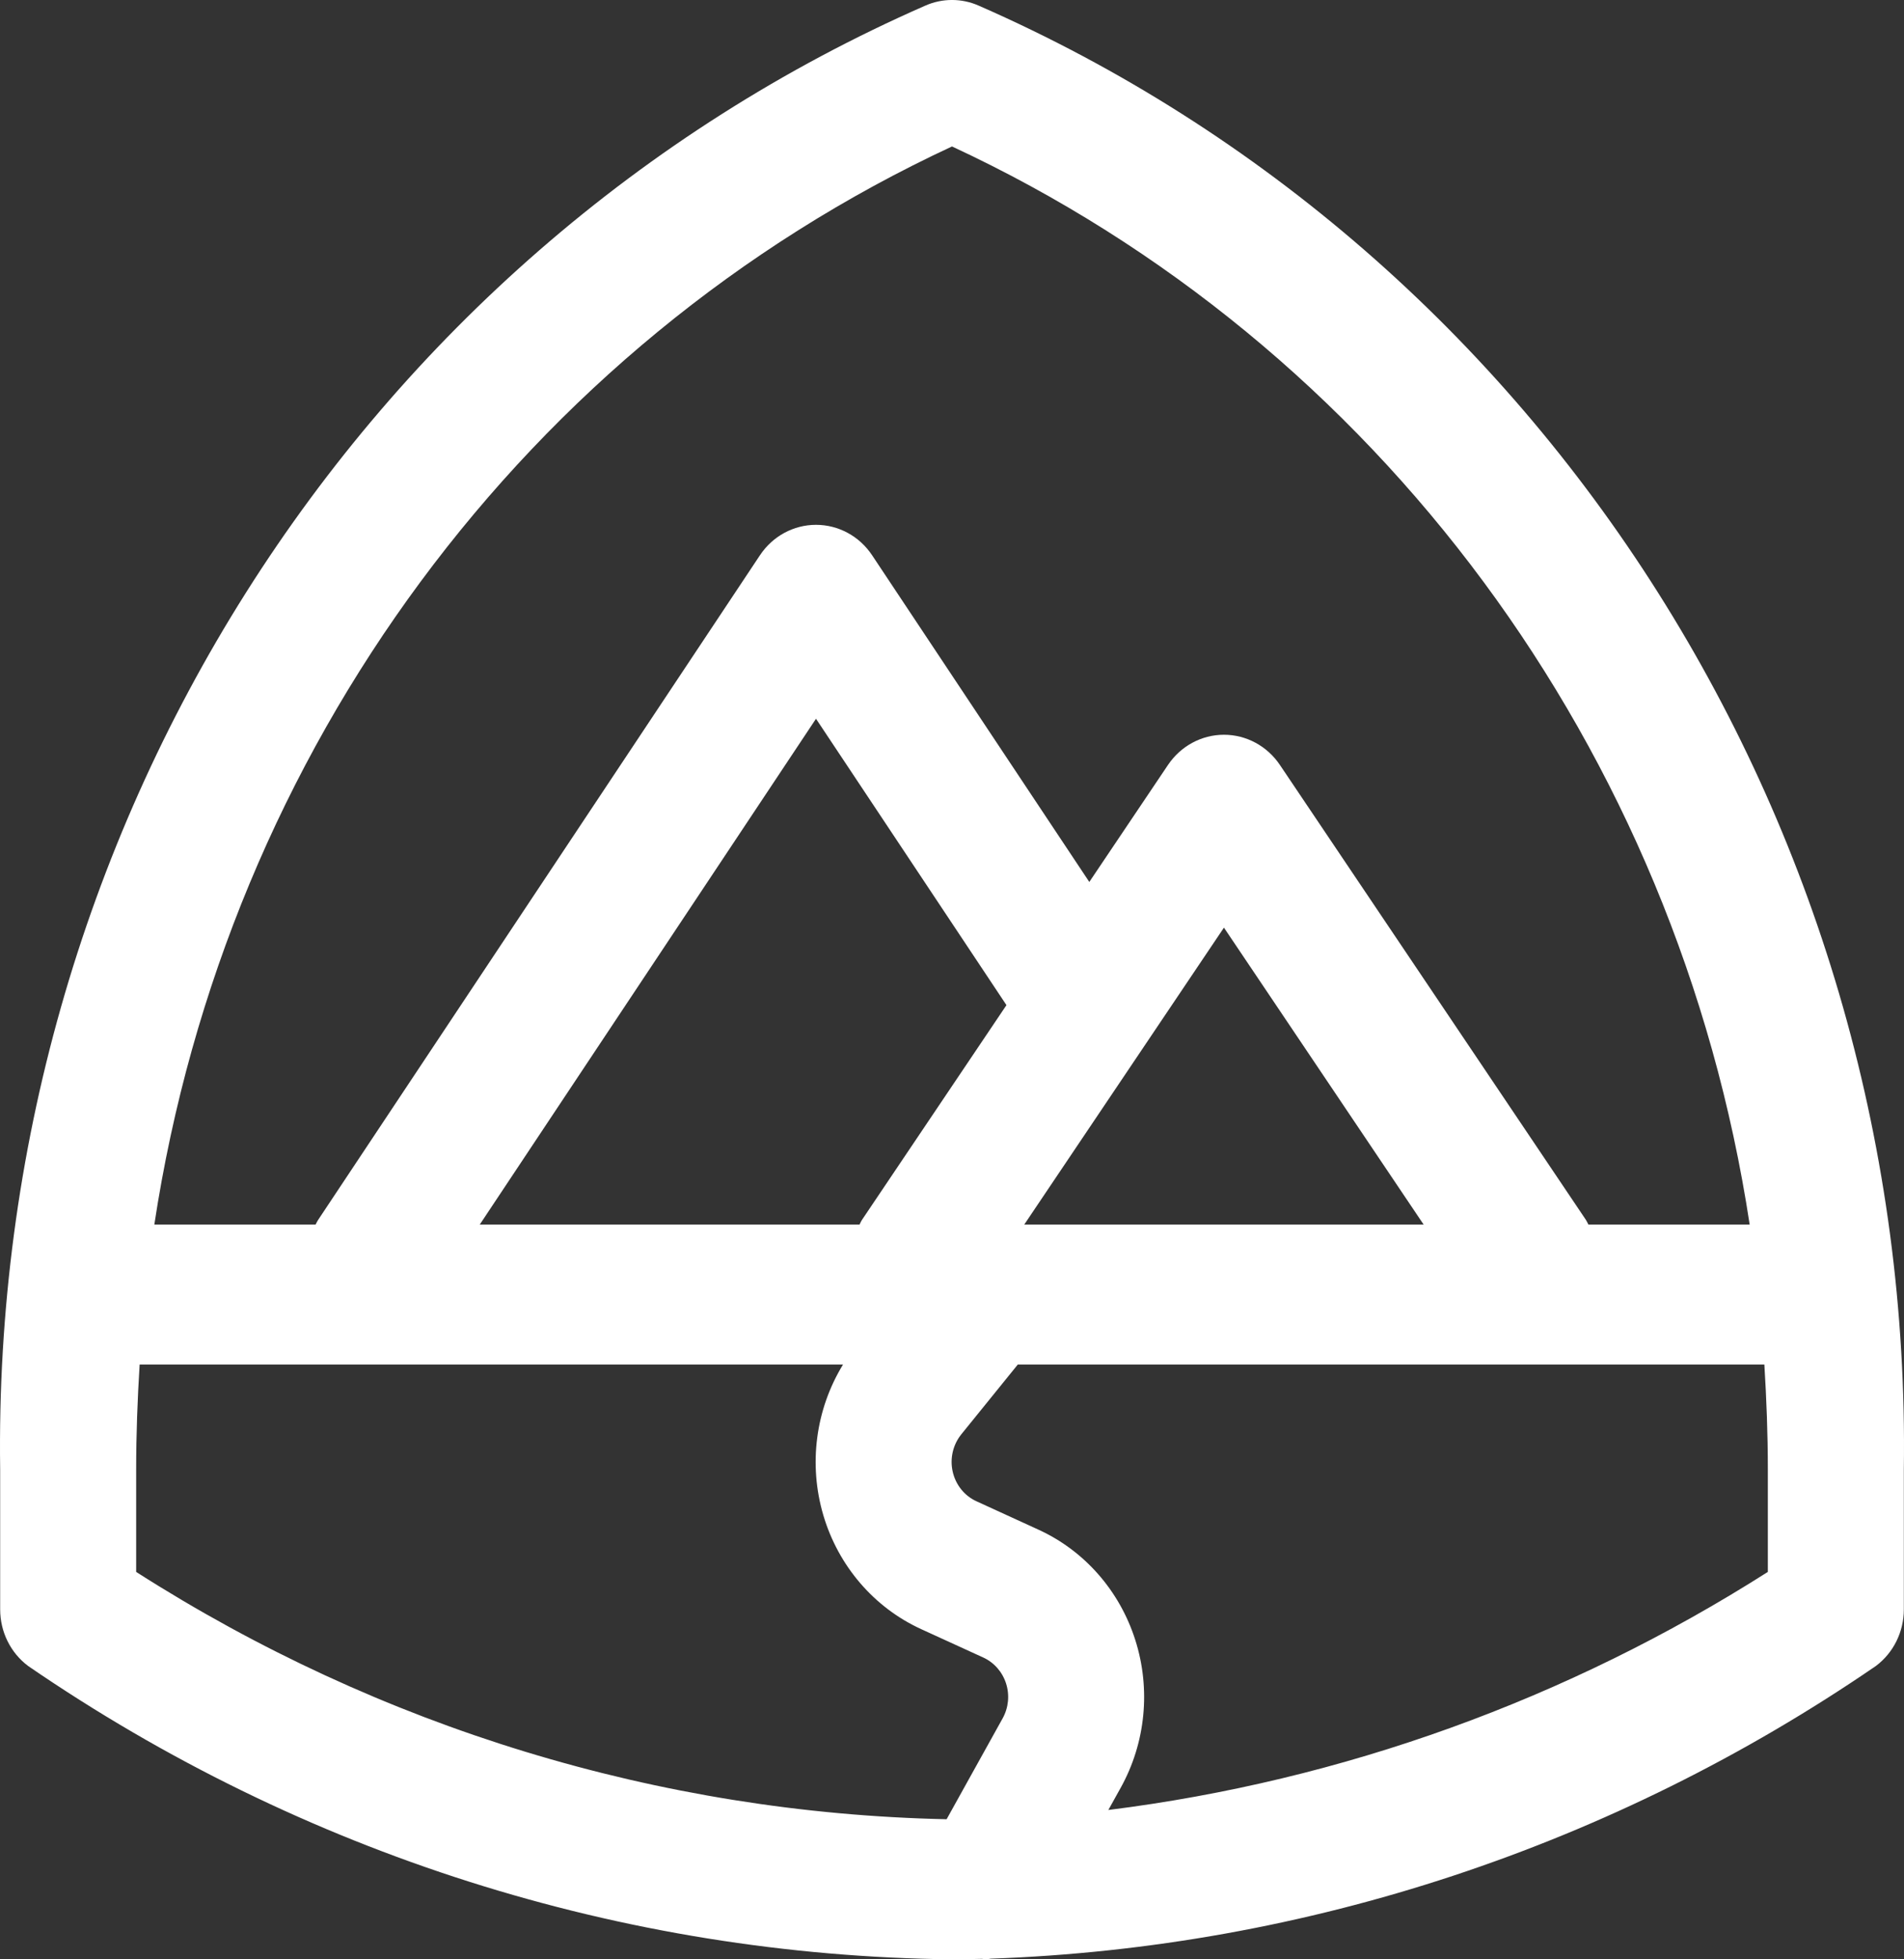<?xml version="1.0" encoding="UTF-8"?>
<svg width="35px" height="36px" viewBox="0 0 35 36" version="1.1" xmlns="http://www.w3.org/2000/svg" xmlns:xlink="http://www.w3.org/1999/xlink">
    <rect x="0" y="0" width="35" height="36" fill="#333333" stroke="none"/>
    <!-- Generator: Sketch 55.1 (78136) - https://sketchapp.com -->
    <title>icon</title>
    <desc>Created with Sketch.</desc>
    <g id="Page-1" stroke="none" stroke-width="1" fill="none" fill-rule="evenodd">
        <g id="Variations" transform="translate(-305, -2624)" fill="#FFFFFF" fill-rule="nonzero">
            <g id="icon" transform="translate(305, 2624)">
                <path d="M17.992,0.104 C17.678,-0.035 17.322,-0.035 17.008,0.104 C6.555,4.684 -0.165,15.314 0.003,27 L0.003,29.571 C0.003,29.983 0.194,30.369 0.518,30.611 C5.551,34.062 11.451,35.934 17.5,36 C17.686,36 17.869,35.994 18.052,35.991 C18.076,35.992 18.1,36 18.124,36 C18.154,36 18.184,35.99 18.214,35.988 C24.017,35.784 29.65,33.922 34.482,30.611 C34.806,30.369 34.997,29.983 34.997,29.571 L34.997,27 C35.165,15.314 28.445,4.684 17.992,0.104 Z M17.5,2.691 C25.323,6.326 30.837,13.775 32.163,22.5 L29.199,22.5 C29.182,22.47 29.17,22.439 29.151,22.411 L23.527,14.054 C23.293,13.707 22.909,13.5 22.499,13.5 C22.089,13.5 21.705,13.707 21.471,14.054 L20.024,16.205 L16.032,10.203 C15.799,9.852 15.413,9.643 15,9.643 C14.588,9.643 14.202,9.852 13.969,10.203 L5.846,22.417 C5.828,22.443 5.817,22.472 5.801,22.5 L2.837,22.5 C4.163,13.775 9.677,6.326 17.5,2.691 L17.5,2.691 Z M15.8,22.5 L8.819,22.5 L15,13.206 L18.501,18.468 L15.847,22.411 C15.828,22.439 15.816,22.47 15.8,22.5 Z M18.828,22.5 L22.499,17.044 L26.17,22.5 L18.828,22.5 Z M2.503,27 C2.503,26.344 2.528,25.703 2.567,25.071 L15.497,25.071 C14.991,25.897 14.859,26.907 15.135,27.841 C15.411,28.774 16.068,29.538 16.935,29.934 L18.075,30.455 C18.274,30.546 18.426,30.72 18.494,30.932 C18.562,31.145 18.539,31.377 18.431,31.572 L17.401,33.426 C12.129,33.314 6.983,31.744 2.503,28.882 L2.503,27 Z M32.497,28.882 C28.812,31.226 24.675,32.718 20.374,33.256 L20.601,32.848 C21.06,32.022 21.157,31.035 20.869,30.132 C20.581,29.228 19.935,28.492 19.09,28.106 L17.95,27.584 C17.729,27.484 17.568,27.282 17.513,27.041 C17.458,26.799 17.517,26.545 17.671,26.354 L18.71,25.071 L32.433,25.071 C32.472,25.703 32.497,26.344 32.497,27 L32.497,28.882 Z" id="Shape"></path>
            </g>
        </g>
    </g>
</svg>